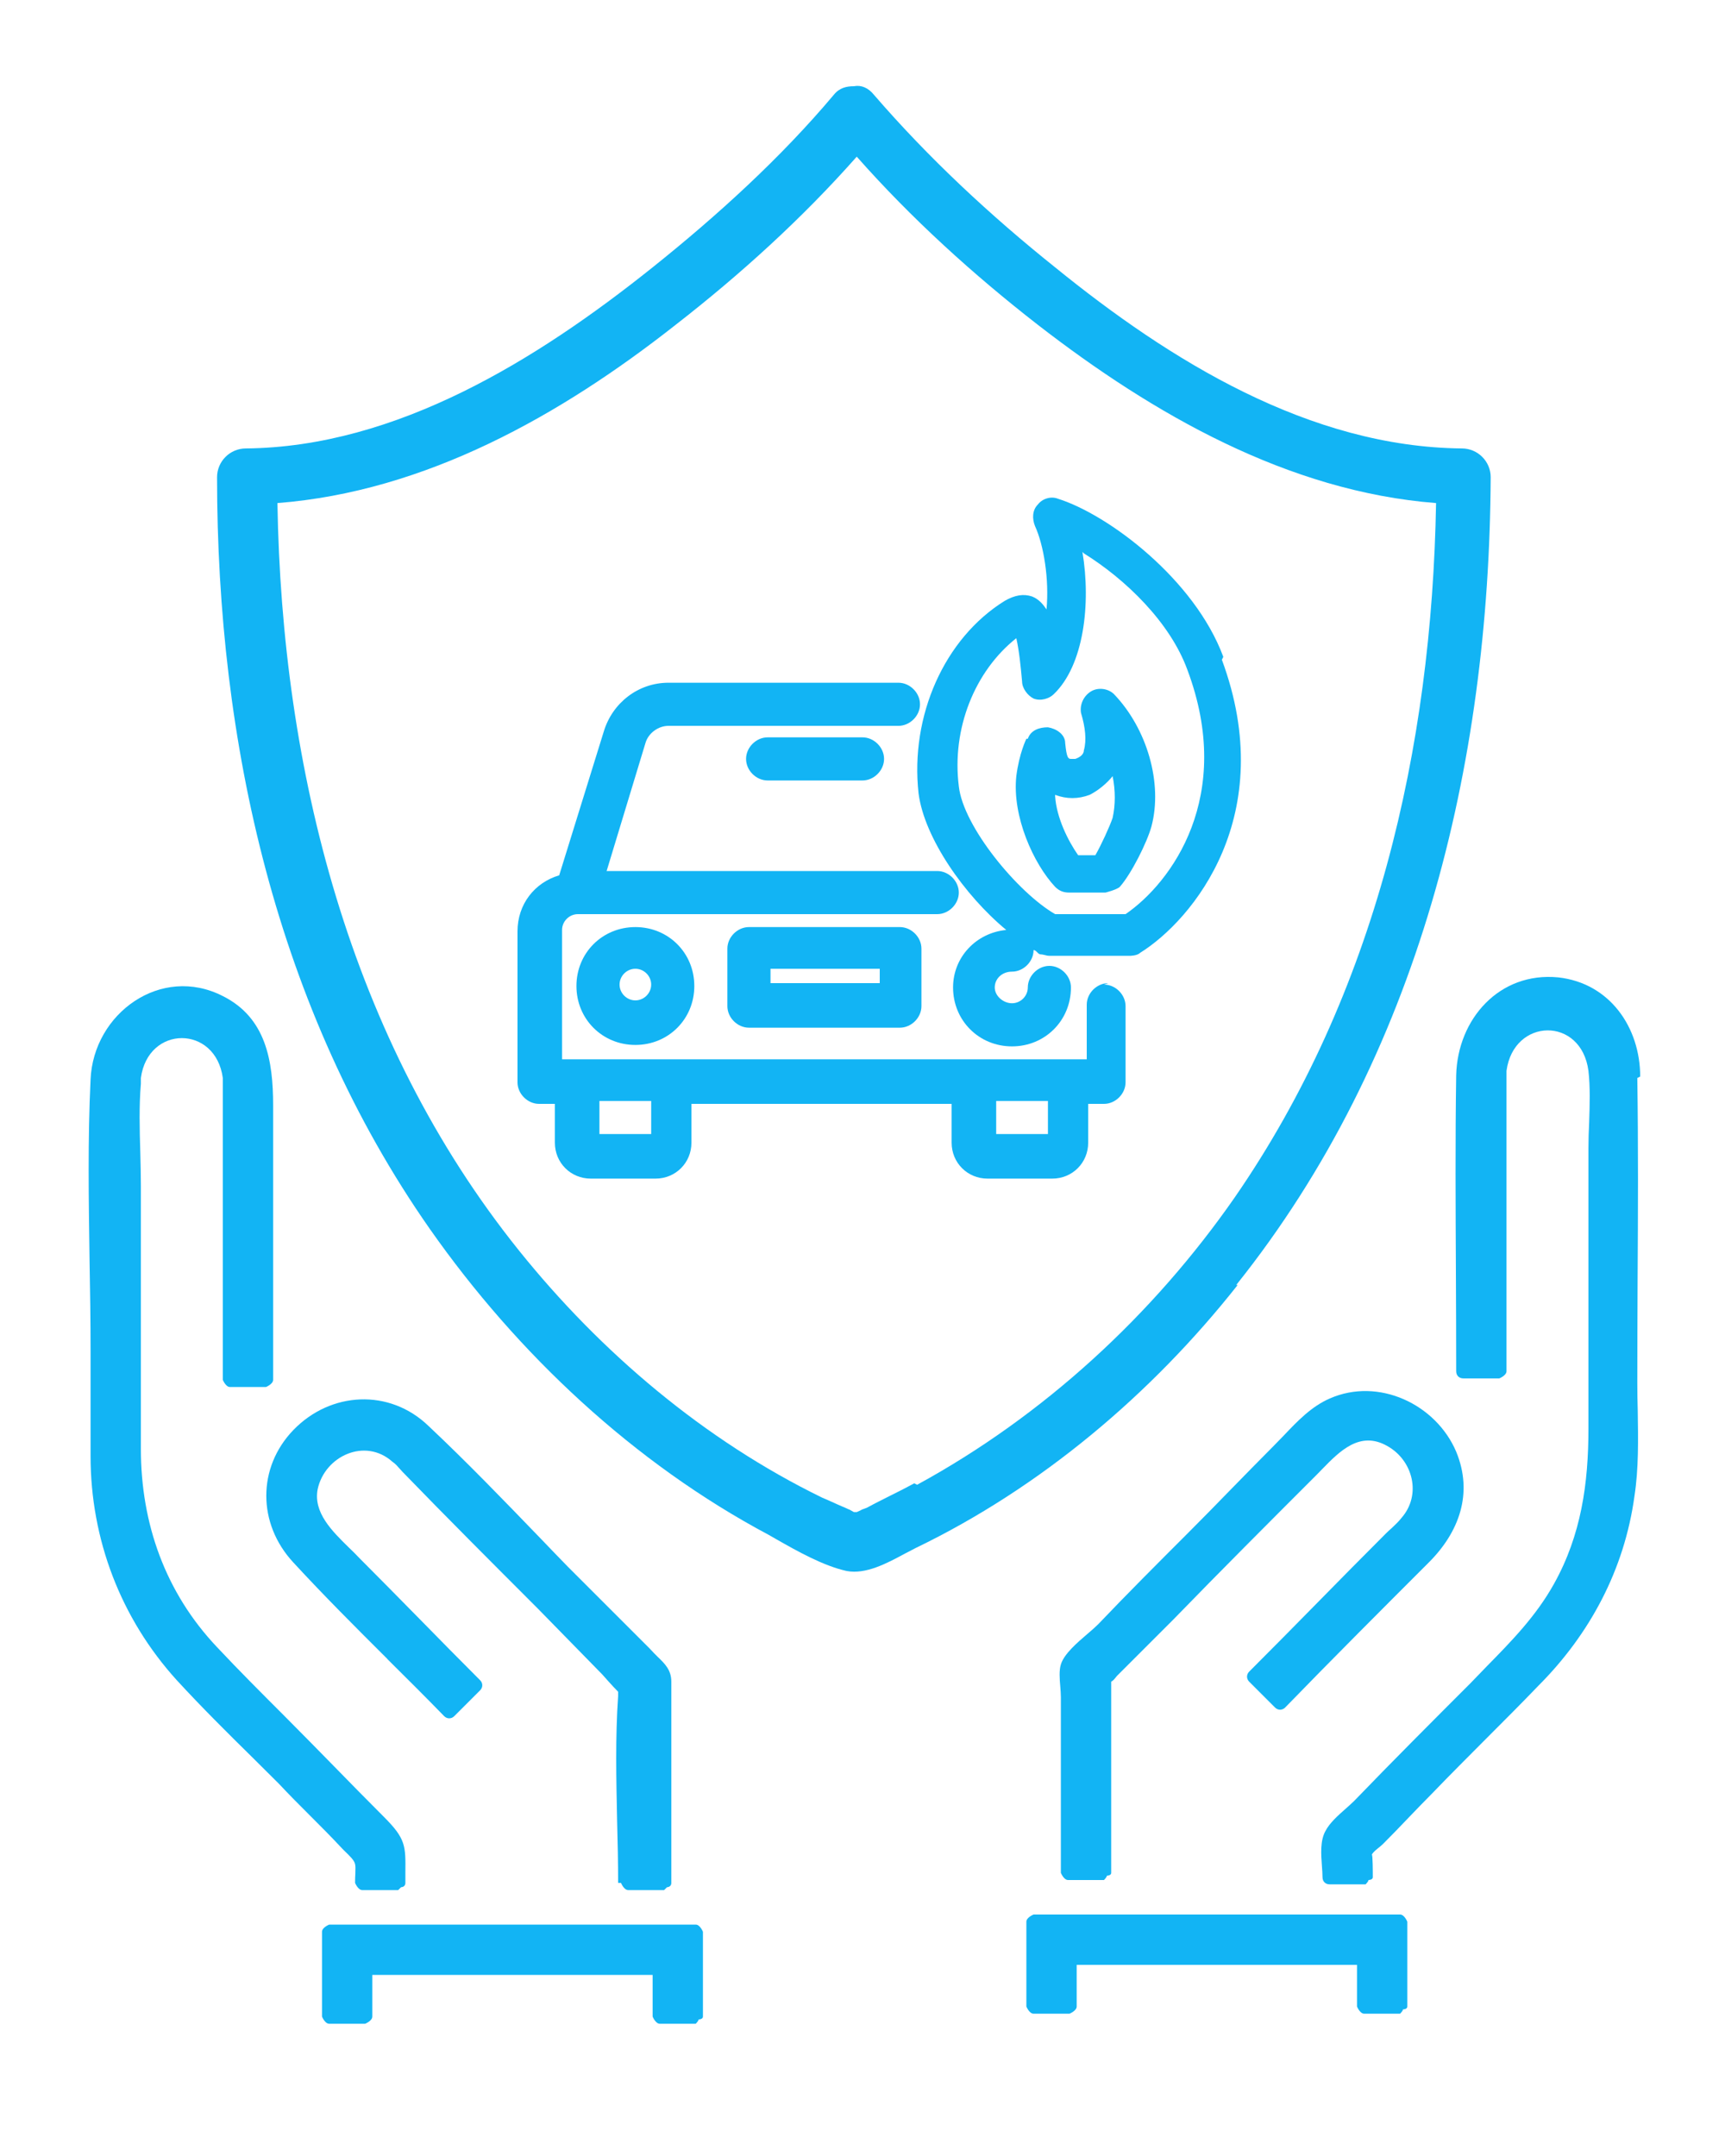 <svg width="12" height="15" viewBox="0 0 12 15" fill="none" xmlns="http://www.w3.org/2000/svg">
<path fill-rule="evenodd" clip-rule="evenodd" d="M7.71 6.84C7.63 6.84 7.56 6.91 7.56 6.99V7.37H3.91V6.47C3.91 6.41 3.96 6.36 4.02 6.36H6.52C6.6 6.36 6.67 6.29 6.67 6.21C6.67 6.13 6.6 6.06 6.52 6.06H4.22L4.49 5.17C4.51 5.1 4.58 5.05 4.65 5.05H6.25C6.33 5.05 6.4 4.98 6.4 4.9C6.4 4.82 6.33 4.75 6.25 4.75H4.65C4.44 4.75 4.26 4.89 4.2 5.09L3.89 6.09C3.72 6.14 3.6 6.29 3.6 6.48V7.53C3.6 7.61 3.67 7.68 3.75 7.68H3.86V7.95C3.86 8.09 3.97 8.2 4.11 8.2H4.56C4.7 8.2 4.81 8.09 4.81 7.95V7.68H6.62V7.95C6.62 8.09 6.73 8.2 6.87 8.2H7.32C7.46 8.2 7.57 8.09 7.57 7.95V7.68H7.68C7.76 7.68 7.83 7.61 7.83 7.53V7C7.83 6.92 7.76 6.85 7.68 6.85L7.71 6.84ZM4.17 7.66H4.53V7.89H4.17V7.66ZM6.93 7.66H7.29V7.89H6.93V7.66Z" fill="#12B4F4"/>
<path fill-rule="evenodd" clip-rule="evenodd" d="M4.42 7.27C4.19 7.27 4.01 7.09 4.01 6.86C4.01 6.63 4.19 6.45 4.42 6.45C4.65 6.45 4.83 6.63 4.83 6.86C4.83 7.09 4.65 7.27 4.42 7.27ZM4.53 6.85C4.53 6.79 4.48 6.74 4.42 6.74C4.36 6.74 4.31 6.79 4.31 6.85C4.31 6.91 4.36 6.96 4.42 6.96C4.48 6.96 4.53 6.91 4.53 6.85Z" fill="#12B4F4"/>
<path fill-rule="evenodd" clip-rule="evenodd" d="M5.21 6.45C5.13 6.45 5.06 6.52 5.06 6.6V7C5.06 7.08 5.13 7.15 5.21 7.15H6.26C6.34 7.15 6.41 7.08 6.41 7V6.6C6.41 6.52 6.34 6.45 6.26 6.45H5.21ZM5.36 6.84V6.74H6.12V6.84H5.36Z" fill="#12B4F4"/>
<path d="M5.19 5.28C5.19 5.2 5.26 5.13 5.34 5.13H6C6.08 5.13 6.15 5.2 6.15 5.28C6.15 5.36 6.08 5.43 6 5.43H5.34C5.26 5.43 5.19 5.36 5.19 5.28Z" fill="#12B4F4"/>
<path fill-rule="evenodd" clip-rule="evenodd" d="M7.07 5.4C7.09 5.24 7.14 5.14 7.14 5.14H7.15C7.17 5.08 7.23 5.06 7.29 5.06C7.35 5.07 7.41 5.11 7.41 5.17C7.42 5.27 7.43 5.28 7.45 5.28H7.48C7.51 5.27 7.54 5.25 7.54 5.22C7.56 5.15 7.55 5.06 7.52 4.96C7.51 4.9 7.54 4.84 7.59 4.81C7.64 4.78 7.71 4.79 7.75 4.83C7.98 5.07 8.09 5.45 8.01 5.75C7.98 5.86 7.87 6.08 7.79 6.17C7.77 6.19 7.69 6.21 7.69 6.21H7.44C7.4 6.21 7.37 6.2 7.34 6.17C7.19 6.01 7.04 5.68 7.07 5.4ZM7.58 5.53C7.5 5.56 7.42 5.56 7.34 5.53V5.54C7.35 5.69 7.43 5.85 7.5 5.95H7.62C7.66 5.88 7.72 5.75 7.74 5.69C7.76 5.6 7.76 5.5 7.74 5.4C7.7 5.45 7.64 5.5 7.58 5.53Z" fill="#12B4F4"/>
<path fill-rule="evenodd" clip-rule="evenodd" d="M8.51 4.57C8.31 4.03 7.71 3.58 7.36 3.47C7.31 3.45 7.25 3.47 7.22 3.51C7.18 3.55 7.18 3.61 7.2 3.66C7.26 3.79 7.3 4.03 7.28 4.24C7.26 4.21 7.23 4.17 7.18 4.15C7.12 4.13 7.06 4.14 6.99 4.18C6.57 4.44 6.33 4.98 6.39 5.52C6.43 5.83 6.71 6.23 7 6.47C6.79 6.49 6.63 6.66 6.63 6.87C6.63 7.1 6.81 7.28 7.04 7.28C7.27 7.28 7.45 7.1 7.45 6.87C7.45 6.79 7.38 6.72 7.3 6.72C7.22 6.72 7.15 6.79 7.15 6.87C7.15 6.93 7.1 6.98 7.04 6.98C6.98 6.98 6.92 6.93 6.92 6.87C6.92 6.81 6.97 6.76 7.04 6.76C7.12 6.76 7.19 6.69 7.19 6.61C7.2 6.61 7.208 6.618 7.215 6.625C7.223 6.633 7.23 6.64 7.24 6.64C7.25 6.64 7.26 6.643 7.27 6.645C7.28 6.648 7.29 6.65 7.3 6.65H7.86C7.86 6.65 7.91 6.65 7.93 6.63C8.3 6.4 8.9 5.67 8.5 4.59L8.51 4.57ZM7.54 3.85C7.83 4.03 8.14 4.33 8.26 4.66C8.59 5.54 8.15 6.14 7.83 6.36H7.34C7.08 6.21 6.7 5.75 6.67 5.47C6.62 5.07 6.78 4.67 7.07 4.44C7.09 4.53 7.1 4.63 7.11 4.74C7.11 4.79 7.15 4.84 7.19 4.86C7.24 4.88 7.3 4.86 7.33 4.83C7.54 4.63 7.59 4.2 7.53 3.84L7.54 3.85Z" fill="#12B4F4"/>
<path fill-rule="evenodd" clip-rule="evenodd" d="M8.6 8.94C9.87 7.35 10.36 5.33 10.37 3.32C10.37 3.21 10.28 3.12 10.17 3.12C9.11 3.11 8.14 2.51 7.34 1.86C6.89 1.5 6.46 1.1 6.08 0.66C6.04 0.61 5.99 0.59 5.94 0.6C5.89 0.6 5.84 0.61 5.8 0.66C5.43 1.1 4.99 1.5 4.54 1.86C3.74 2.5 2.76 3.11 1.71 3.12C1.6 3.12 1.51 3.21 1.51 3.32C1.51 5.16 1.92 7.02 2.99 8.55C3.6 9.42 4.41 10.18 5.35 10.68L5.397 10.707C5.548 10.793 5.727 10.894 5.89 10.93C6.023 10.955 6.169 10.877 6.295 10.809C6.321 10.796 6.346 10.782 6.37 10.77C7.24 10.35 8.01 9.7 8.61 8.94H8.6ZM5.96 10.52H5.94C5.911 10.504 5.906 10.501 5.906 10.501C5.907 10.502 5.91 10.505 5.88 10.49C5.855 10.48 5.828 10.468 5.8 10.455C5.773 10.443 5.745 10.43 5.72 10.42C4.9 10.02 4.18 9.41 3.61 8.7C2.43 7.23 1.96 5.35 1.93 3.5C2.96 3.42 3.9 2.89 4.7 2.26C5.15 1.91 5.58 1.52 5.96 1.09C6.34 1.52 6.77 1.91 7.22 2.26C8.02 2.88 8.96 3.42 9.99 3.5C9.96 5.21 9.57 6.91 8.59 8.33C8.02 9.15 7.26 9.85 6.38 10.33L6.36 10.32C6.305 10.35 6.25 10.378 6.195 10.405C6.14 10.433 6.085 10.46 6.03 10.49C5.99 10.505 5.99 10.505 5.991 10.505C5.993 10.505 5.995 10.505 5.96 10.52Z" fill="#12B4F4"/>
<path d="M4.32 13.1C4.32 13.1 4.34 13.15 4.37 13.15H4.62L4.64 13.13C4.64 13.13 4.67 13.13 4.67 13.1V11.7C4.67 11.618 4.625 11.575 4.573 11.525C4.556 11.508 4.538 11.49 4.52 11.47L3.95 10.9C3.886 10.834 3.821 10.767 3.758 10.701C3.504 10.438 3.252 10.176 2.98 9.92C2.71 9.66 2.3 9.68 2.04 9.95C1.79 10.21 1.79 10.6 2.04 10.87C2.253 11.101 2.473 11.321 2.694 11.541L2.694 11.542C2.827 11.674 2.959 11.805 3.09 11.94C3.11 11.96 3.14 11.96 3.16 11.94L3.34 11.76C3.36 11.74 3.36 11.71 3.34 11.69C3.2 11.55 3.06 11.408 2.92 11.265C2.78 11.123 2.64 10.98 2.5 10.84C2.478 10.816 2.452 10.791 2.425 10.765C2.31 10.652 2.178 10.523 2.21 10.36C2.26 10.13 2.54 10 2.73 10.17C2.751 10.184 2.766 10.202 2.781 10.219C2.787 10.226 2.794 10.234 2.8 10.24C3.11 10.56 3.43 10.88 3.74 11.19L4.19 11.65C4.19 11.65 4.26 11.73 4.3 11.77V11.8C4.28 12.087 4.287 12.379 4.293 12.669C4.297 12.813 4.3 12.957 4.3 13.1H4.32Z" fill="#12B4F4"/>
<path d="M2.52 13.15C2.491 13.15 2.471 13.102 2.47 13.1C2.47 13.073 2.471 13.051 2.472 13.034C2.473 13.001 2.474 12.982 2.469 12.965C2.461 12.941 2.441 12.92 2.39 12.871L2.37 12.85C2.3 12.775 2.228 12.703 2.155 12.63C2.083 12.558 2.01 12.485 1.94 12.41C1.88 12.35 1.82 12.29 1.76 12.231C1.58 12.054 1.402 11.877 1.23 11.69C0.84 11.26 0.63 10.71 0.63 10.13V9.4C0.63 9.19 0.627 8.98 0.623 8.77C0.617 8.35 0.61 7.93 0.63 7.51C0.65 7.05 1.12 6.71 1.55 6.93C1.85 7.08 1.9 7.38 1.9 7.69V9.6C1.9 9.63 1.85 9.65 1.85 9.65H1.6C1.57 9.65 1.55 9.6 1.55 9.6V7.5C1.5 7.13 1.03 7.13 0.98 7.5V7.54C0.967 7.694 0.971 7.857 0.976 8.017C0.978 8.096 0.98 8.174 0.98 8.25V10.08C0.98 10.6 1.15 11.08 1.51 11.46C1.66 11.62 1.82 11.78 1.98 11.94C2.095 12.055 2.21 12.173 2.325 12.29C2.44 12.408 2.555 12.525 2.67 12.64C2.823 12.793 2.822 12.841 2.82 13.029C2.82 13.051 2.82 13.075 2.82 13.1C2.82 13.13 2.79 13.13 2.79 13.13L2.77 13.15H2.52Z" fill="#12B4F4"/>
<path d="M9.165 11.15C9.008 11.31 8.85 11.47 8.69 11.63C8.67 11.65 8.67 11.68 8.69 11.7L8.87 11.88C8.89 11.9 8.92 11.9 8.94 11.88C9.27 11.54 9.61 11.2 9.94 10.87C10.15 10.66 10.25 10.39 10.13 10.1C9.99 9.77 9.59 9.58 9.25 9.73C9.122 9.786 9.026 9.887 8.931 9.987C8.908 10.011 8.884 10.036 8.86 10.06C8.76 10.16 8.66 10.263 8.56 10.365C8.46 10.468 8.36 10.57 8.26 10.67C8.05 10.88 7.84 11.09 7.64 11.3C7.621 11.319 7.596 11.341 7.569 11.364C7.494 11.428 7.402 11.507 7.38 11.58C7.367 11.621 7.371 11.68 7.376 11.735C7.378 11.762 7.38 11.787 7.38 11.81V13.03C7.38 13.03 7.4 13.08 7.43 13.08H7.68C7.68 13.08 7.7 13.06 7.7 13.05C7.7 13.05 7.73 13.05 7.73 13.03V11.7C7.744 11.693 7.753 11.681 7.761 11.671C7.764 11.667 7.767 11.663 7.77 11.66L8.16 11.27C8.49 10.93 8.83 10.59 9.16 10.26C9.172 10.248 9.185 10.235 9.198 10.221C9.319 10.097 9.46 9.952 9.65 10.06C9.83 10.16 9.89 10.4 9.75 10.56C9.73 10.586 9.706 10.608 9.681 10.632C9.667 10.644 9.654 10.656 9.64 10.67C9.48 10.83 9.322 10.99 9.165 11.15Z" fill="#12B4F4"/>
<path d="M10.84 6.8C11.2 6.84 11.41 7.15 11.41 7.49L11.39 7.5C11.397 7.973 11.395 8.441 11.392 8.911V8.912C11.391 9.148 11.39 9.383 11.39 9.62C11.39 9.685 11.391 9.75 11.393 9.816C11.396 10.014 11.4 10.215 11.37 10.41C11.3 10.92 11.06 11.37 10.7 11.73C10.58 11.855 10.457 11.978 10.335 12.1C10.213 12.223 10.09 12.345 9.97 12.47C9.91 12.53 9.853 12.59 9.795 12.65C9.738 12.71 9.68 12.77 9.62 12.83C9.614 12.836 9.605 12.843 9.596 12.851C9.576 12.867 9.552 12.885 9.543 12.904C9.55 12.9 9.55 13.033 9.55 13.06C9.55 13.08 9.52 13.08 9.52 13.08C9.52 13.09 9.5 13.11 9.5 13.11H9.25C9.22 13.11 9.2 13.09 9.2 13.06C9.2 13.037 9.198 13.011 9.196 12.983C9.19 12.902 9.183 12.807 9.22 12.74C9.249 12.683 9.308 12.631 9.361 12.584C9.382 12.565 9.403 12.547 9.42 12.53C9.69 12.25 9.96 11.98 10.23 11.71C10.267 11.671 10.304 11.633 10.341 11.595C10.515 11.418 10.686 11.243 10.81 11.02C11 10.68 11.05 10.32 11.05 9.94V7.99C11.05 7.93 11.052 7.869 11.055 7.808C11.059 7.686 11.063 7.563 11.05 7.45C11 7.07 10.53 7.08 10.48 7.45V9.54C10.48 9.57 10.43 9.59 10.43 9.59H10.18C10.15 9.59 10.13 9.57 10.13 9.54C10.13 9.31 10.129 9.081 10.128 8.852V8.851C10.126 8.395 10.123 7.94 10.13 7.48C10.14 7.09 10.43 6.76 10.84 6.8Z" fill="#12B4F4"/>
<path d="M2.29 13.39C2.29 13.39 2.24 13.41 2.24 13.44V14.03C2.24 14.03 2.26 14.08 2.29 14.08H2.54C2.54 14.08 2.59 14.06 2.59 14.03V13.74H4.54V14.03C4.54 14.03 4.56 14.08 4.59 14.08H4.84C4.84 14.08 4.86 14.06 4.86 14.05C4.86 14.05 4.89 14.05 4.89 14.03V13.44C4.89 13.44 4.87 13.39 4.84 13.39H2.29Z" fill="#12B4F4"/>
<path d="M9.74 13.32C9.77 13.32 9.79 13.37 9.79 13.37V13.96C9.79 13.98 9.76 13.98 9.76 13.98C9.76 13.99 9.74 14.01 9.74 14.01H9.49C9.46 14.01 9.44 13.96 9.44 13.96V13.67H7.49V13.96C7.49 13.99 7.44 14.01 7.44 14.01H7.19C7.16 14.01 7.14 13.96 7.14 13.96V13.37C7.14 13.34 7.19 13.32 7.19 13.32H9.74Z" fill="#12B4F4"/>
</svg>
